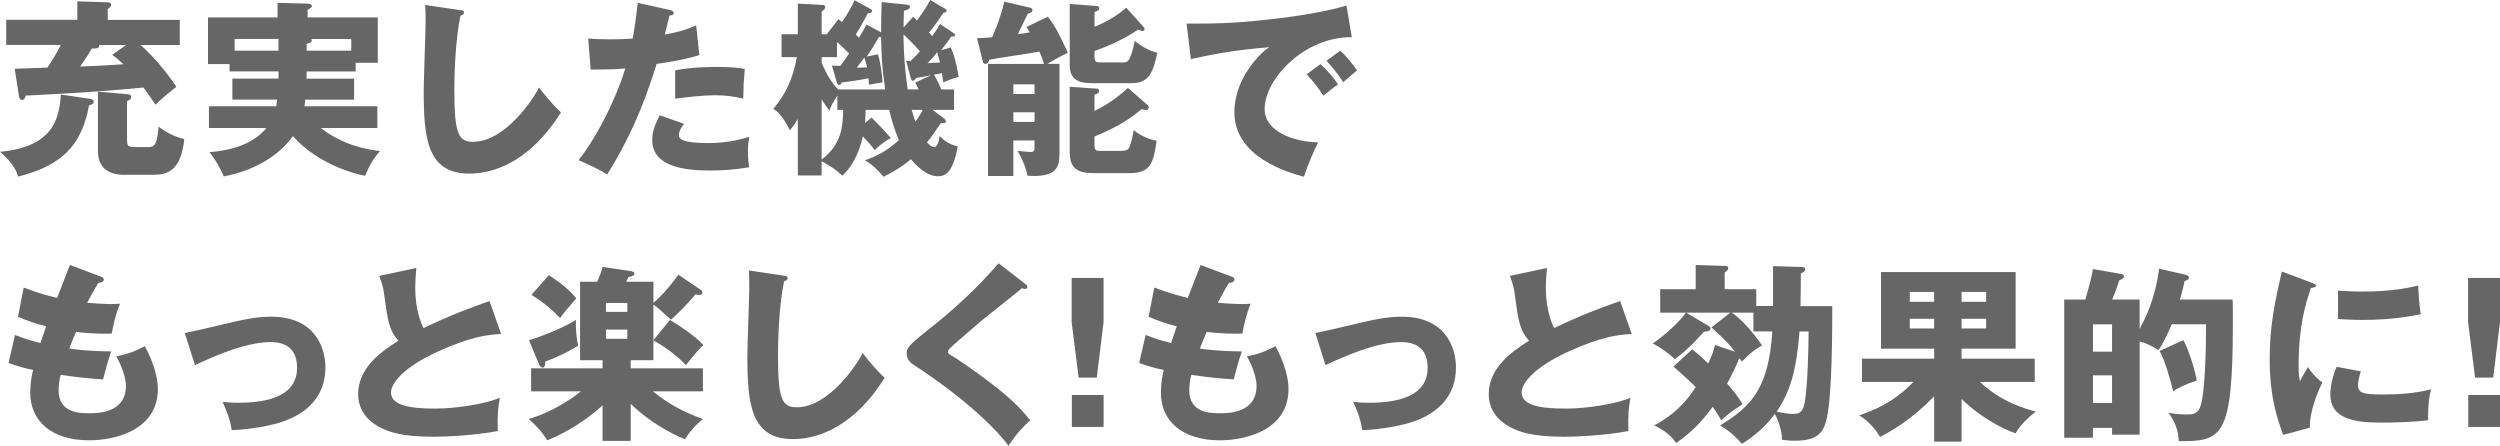 <?xml version="1.0" encoding="UTF-8"?>
<svg id="_レイヤー_2" data-name="レイヤー 2" xmlns="http://www.w3.org/2000/svg" viewBox="0 0 621.48 110.83">
  <defs>
    <style>
      .cls-1 {
        fill: #666;
      }
    </style>
  </defs>
  <g id="TOP">
    <g>
      <path class="cls-1" d="M22.14,24.53c.47.05,1.17.19,1.17.8,0,.52-.7.7-1.17.85-1.83,10.01-6.86,15.04-17.67,17.72-.66-2.91-3.71-5.55-4.46-6.16,12.92-1.22,14.71-7.85,15.13-14.24l7,1.03ZM44.69,4.93v6.25h-9.78c2.4,2.02,6.11,6.11,8.93,10.39-.61.52-.8.66-2.49,2.02-.56.47-1.36,1.17-2.73,2.44-.75-1.17-1.32-2.07-2.96-4.28-7.47.75-15.79,1.36-29.28,2.02-.09.42-.28,1.08-.89,1.08-.66,0-.75-.7-.85-1.46l-.99-6.3c.24,0,7.29-.24,8.13-.28,1.17-1.69,2.54-4,3.34-5.64H1.55v-6.25h17.67V.33l7.47.24c.24,0,.94.05.94.61,0,.42-.33.66-.85,1.08v2.68h17.91ZM24.63,11.19c.14.8-.42.85-1.83.89-.75,1.36-.99,1.69-2.87,4.46,4.84-.19,5.45-.23,10.72-.56-1.27-1.27-1.83-1.69-2.77-2.35l3.48-2.44h-6.72ZM30.83,43.47c-2.16,0-6.49-.61-6.49-5.92v-14.76l7.24.61c.38.05,1.03.09,1.03.66,0,.61-.52.85-1.03,1.08v9.26c0,1.74,0,2.16,2.02,2.16h3.34c1.69,0,2.16-1.13,2.49-5.08,2.07,1.55,3.76,2.4,6.39,3.1-.89,8.08-4.28,8.88-7.99,8.88h-7Z"/>
      <path class="cls-1" d="M88.03,19.55v5.22h-12.17c-.05.75-.09,1.27-.19,1.65h18.14v5.4h-14.05c5.64,4.37,11.37,5.31,14.71,5.73-1.74,1.97-2.54,3.43-3.71,6.16-2.26-.42-11.61-2.73-17.95-9.87-2.77,3.95-8.41,8.37-17.2,10.01-.71-1.88-2.44-4.79-3.57-6.02,4.84-.38,10.71-1.74,14.19-6.02h-14.29v-5.4h16.73c.05-.38.14-.8.24-1.65h-11.14v-5.22h11.47v-1.79h-12.17v-1.83h-5.36V4.32h17.29V.71l7.47.19c.61,0,1.08.23,1.08.61,0,.28-.38.56-1.08.94v1.88h17.44v11.28h-5.5v2.16h-12.17c0,.75-.05,1.32-.05,1.79h11.84ZM69.23,9.68h-10.9v2.91h10.9v-2.91ZM76.23,12.6h11.09v-2.91h-9.96c.09.09.14.24.14.33,0,.56-.61.71-1.27.85v1.74Z"/>
      <path class="cls-1" d="M114.26,2.49c.71.09,1.08.14,1.08.66,0,.42-.33.56-.89.8-1.13,5.54-1.5,12.97-1.5,18.66,0,10.67,1.03,12.64,4.65,12.64,8.04,0,15.13-10.86,16.4-13.49,1.17,1.55,3.24,4.14,5.45,6.16-5.36,8.69-13.35,15.23-22.84,15.23-10.43,0-11.28-8.84-11.28-20.58,0-2.73.47-14.62.47-17.01,0-1.36,0-2.96-.09-4.32l8.55,1.27Z"/>
      <path class="cls-1" d="M166.52,2.49c.42.09.94.28.94.75,0,.56-.66.61-1.03.61-.19.75-.99,4.09-1.17,4.75,4.32-.8,5.97-1.5,7.8-2.3l.8,7.38c-1.46.47-4.14,1.27-10.62,2.21-1.88,5.92-5.17,16.17-12.31,27.49-1.97-1.27-3.71-2.07-7.1-3.57,3.95-4.93,8.88-13.96,11.61-22.79-2.87.24-3.43.24-8.6.28l-.61-7.71c1.41.09,3.05.19,5.45.19,2.12,0,3.53-.05,5.59-.19.66-3.53.99-6.58,1.27-8.88l7.99,1.79ZM170.04,30.78c-1.17,1.5-1.27,2.4-1.27,2.77,0,.66.33.94.85,1.22.99.56,3.71.8,6.3.8,4.89,0,8.37-.94,10.34-1.55-.14.89-.33,1.93-.33,3.67s.19,2.96.28,3.9c-3.29.56-6.49.8-9.73.8-6.16,0-14.33-.89-14.33-7.57,0-1.83.42-3.34,1.83-6.16l6.06,2.11ZM167.84,17.48c4.32-.85,9.49-.85,10.39-.85,4.09,0,5.97.33,6.91.52-.28,3.48-.33,4.23-.38,7.38-2.35-.61-4.61-.85-7.05-.85-2.77,0-6.58.42-9.87.85v-7.05Z"/>
      <path class="cls-1" d="M236.36,11.8c.8,1.74,1.36,3.71,1.97,7.33-1.36.28-2.96.99-3.85,1.36-.09-.99-.19-1.41-.33-2.3-.38.09-.85.19-1.97.38.28.47.94,1.5,1.83,3.67h3.15v5.08h-5.31l2.68,2.02c.28.19.61.47.61.8,0,.56-.8.52-1.27.47-1.27,1.93-2.35,3.48-3.43,4.79.47.47,1.13,1.17,1.74,1.17.99,0,1.32-1.93,1.41-2.77,1.46,1.65,3.38,2.4,4.51,2.54-1.32,7.38-3.57,7.47-5.08,7.47-1.69,0-4.09-1.22-6.58-4.23-2.63,2.26-5.17,3.53-6.82,4.37-1.22-1.46-2.63-3.01-4.61-4.09,2.21-.8,4.98-1.88,8.46-5.03-.24-.56-1.36-3.05-2.44-7.52h-5.83c-.05,1.6-.09,2.54-.19,3.29l1.65-1.36c.94.89,3.48,3.48,4.79,5.08-1.6.89-2.35,1.5-4.04,2.96-.94-1.27-2.16-2.63-2.91-3.38-1.32,5.78-3.62,8.32-5.08,9.78-2.02-1.83-3.1-2.44-5.17-3.62v3.57h-5.92v-14.05c-.85,1.41-1.41,2.12-1.97,2.82-1.88-3.81-3.24-4.75-4.09-5.36,3.1-3.76,4.79-7.33,5.83-12.83h-3.81v-5.69h4.04V.89l6.02.33c.28,0,.8.05.8.52,0,.42-.38.75-.89,1.13v5.64h1.46l-.09-.14,2.82-3.62c.47.38.56.47.89.75,1.5-2.3,2.26-3.62,3.1-5.45l3.67,2.02c.52.28.71.42.71.66,0,.38-.47.52-1.08.56-1.27,2.44-2.02,3.71-3.01,5.31.24.19.61.56.8.8,1.22-2.02,1.46-2.49,1.88-3.29l3.62,1.93c0-3.53.09-5.73.14-7.52l5.64.56c.8.09,1.41.14,1.41.61,0,.56-.75.8-1.5.99-.09,1.79-.09,2.77-.09,4.14l2.35-2.63c.42.33.71.61.99.89,1.79-2.4,2.63-3.9,3.29-5.08l3.67,2.16c.19.09.38.24.38.52,0,.38-.38.42-.75.47-1.88,2.73-2.58,3.76-3.62,4.93.42.47.56.61.8.89,1.17-1.64,1.5-2.16,1.93-3.01l3.38,2.26c.23.14.38.28.38.47,0,.38-.33.38-.66.38h-.28c-.38.56-1.64,2.4-2.54,3.38l2.44-.66ZM206.8,16.31c.75.05,1.46.05,2.12.05.66-.85,1.41-1.93,2.16-3.1-.85-.85-2.44-2.3-3.01-2.82v3.76h-3.81v1.41c1.36,3.29,2.91,5.45,4.09,6.63h11.7c-.85-5.92-.89-8.18-1.03-13.02-.19,0-.33,0-.52-.05-.99,1.74-2.07,3.62-3.05,4.89l2.82-.56c.85,3.01,1.08,6.25,1.13,7-1.17.14-2.21.33-3.38.56-.05-.75-.05-1.08-.14-1.6-2.07.42-4.79.85-6.63,1.03-.14.33-.28.61-.61.61-.42,0-.52-.33-.61-.61l-1.22-4.18ZM204.26,39.67c5.08-3.9,5.22-8.32,5.36-12.36h-1.46v-3.57c-1.13,1.79-1.46,2.4-1.97,3.76-.61-.8-1.03-1.32-1.93-2.77v14.95ZM213,16.83c.71,0,.89,0,2.58-.09-.09-.42-.61-2.12-.71-2.44-.61.85-1.36,1.88-1.88,2.54ZM225.27,15.13c.61.05.8.05,1.08.05.75-.71,1.08-1.03,2.35-2.4-1.27-1.46-2.73-2.96-4.09-4.23,0,1.36,0,6.49,1.03,13.68h2.73c-.19-.42-.28-.61-.85-1.69l3.95-1.83c-.61.14-3.01.56-3.67.66-.28.38-.61.71-.89.71-.33,0-.42-.42-.52-.71l-1.13-4.23ZM226.63,27.31c.52,1.79.75,2.49.94,2.96.47-.66,1.03-1.46,1.83-2.96h-2.77ZM230.58,15.7c.89-.05,2.26-.09,3.1-.19-.28-1.03-.47-1.79-.71-2.54-.66.94-1.27,1.6-2.4,2.73Z"/>
      <path class="cls-1" d="M260.47,4.18c2.12,2.3,4.79,8.55,4.98,8.93-2.07.99-4.09,2.16-5.08,2.77h3.01v21.62c0,3.29,0,6.25-6.39,6.25-.61,0-1.08-.05-1.6-.09-.24-1.69-1.22-4.09-2.44-6.16.47.05,2.63.28,3.05.28.85,0,1.17-.05,1.17-1.03v-1.83h-5.26v8.84h-6.3V15.89h13.91c-.28-.99-.56-1.79-1.13-3.06-1.97.38-10.72,1.65-12.46,2.02-.23.66-.38,1.03-1.03,1.03-.38,0-.52-.33-.61-.75l-1.41-5.64c2.26-.09,2.91-.14,3.76-.23.33-.8,2.02-4.46,3.01-8.84l6.49,1.5c.19.05.52.24.52.56s-.19.56-.52.71c-.14.05-.33.14-.66.23-.42.8-2.07,4.37-2.44,5.08.89-.09,1.6-.24,2.96-.47-.23-.42-.42-.71-.85-1.32l5.31-2.54ZM257.18,23.36v-2.4h-5.26v2.4h5.26ZM257.18,30.31v-2.4h-5.26v2.4h5.26ZM284.3,6.72c.14.14.24.33.24.52,0,.33-.33.47-.56.47-.19,0-.89-.28-1.08-.33-3.62,2.44-7.52,4.14-10.81,5.31v1.46c0,1.17.33,1.36,1.41,1.36h5.78c.94,0,1.74,0,2.82-5.36,1.6,1.41,3.81,2.54,5.59,2.96-.99,4.79-2.02,7.57-6.34,7.57h-9.45c-2.77,0-5.97-.23-5.97-4.42V.99l6.77.52c.23,0,.56.19.56.56,0,.42-.28.56-1.17.94v3.67c4.32-1.83,6.3-3.43,7.9-4.75l4.32,4.79ZM285.24,26.08c.19.14.33.38.33.61,0,.28-.14.66-.71.66-.28,0-.61-.09-1.03-.24-2.4,1.93-5.08,4.09-11.75,6.82v2.21c0,1.36.52,1.36,1.5,1.36h5.26c.52,0,1.41-.09,1.79-.66.47-.8,1.03-3.34,1.22-4.51,1.64,1.5,4.37,2.49,5.69,2.63-.85,5.69-1.5,8.08-6.91,8.08h-8.55c-4.09,0-6.16-.99-6.16-5.26v-16.21l6.77.47c.23,0,.52.14.52.56,0,.52-.28.66-1.13.94v4.04c4-1.93,6.81-4.32,8.32-5.73l4.84,4.23Z"/>
      <path class="cls-1" d="M336.05,9.26c-11.61-.19-21.67,10.25-21.67,17.86,0,5.45,6.91,8.13,13.3,8.27-1.03,1.97-2.73,5.97-3.53,8.55-3.81-1.03-17.29-4.79-17.29-16.03,0-8.7,6.72-14.95,8.65-16.17-9.21.75-14.9,1.93-19.46,2.96l-1.08-8.83c7.19,0,11.28,0,20.91-1.08,6.81-.75,14.43-2.02,18.85-3.43l1.32,7.9ZM328.25,15.93c1.41,1.22,3.43,3.57,4.37,5.03-1.32.94-1.97,1.46-3.62,2.82-1.79-2.58-2.26-3.2-4.18-5.31l3.43-2.54ZM333.18,12.6c1.32,1.17,3.24,3.48,4.18,4.93-1.17.89-1.97,1.6-3.43,2.91-1.74-2.58-2.26-3.2-4.18-5.31l3.43-2.54Z"/>
      <path class="cls-1" d="M25,68.73c.52.19.8.33.8.75,0,.66-.8.8-1.36.85-.52.8-1.08,1.74-2.77,4.93,2.49.23,4.89.33,5.88.33s1.64-.05,2.3-.09c-.94,1.97-1.88,6.02-2.07,7.43-1.41.05-4.75.09-8.88-.42-.56,1.27-1.22,2.96-1.69,4.14,1.17.19,4.65.66,10.43.71-.89,2.54-1.64,5.5-2.02,6.96-2.87-.19-6.11-.47-10.53-1.13-.14.52-.52,2.07-.52,3.81,0,5.73,5.31,5.73,7.61,5.73,2.02,0,9.12,0,9.12-6.81,0-3.01-2.16-7-2.4-7.33,3.05-.61,4.84-1.32,7.1-2.54,1.13,2.07,3.24,6.53,3.24,10.67,0,10.34-10.9,12.74-17.06,12.74-9.45,0-14.66-4.89-14.66-11.8,0-2.58.42-4.56.71-5.69-2.16-.42-4.04-.99-6.11-1.74l1.6-6.96c2.68,1.03,3.01,1.13,6.34,2.02.19-.61.52-1.64,1.41-4.18-2.58-.61-4.42-1.27-7-2.35l1.41-7.28c3.9,1.5,5.88,1.97,8.32,2.58.47-1.27,2.73-7,3.2-8.18l7.61,2.87Z"/>
      <path class="cls-1" d="M45.92,82.78c1.83-.33,6.91-1.5,9.4-2.12,5.22-1.22,8.18-1.93,12.13-1.93,10.67,0,13.44,7.47,13.44,12.6,0,7.28-4.61,11.33-10.34,13.39-3.29,1.17-8.69,2.07-12.92,2.21-.52-2.87-1.03-4.18-2.3-7.05.99.14,2.16.24,3.95.24,6.86,0,14.57-1.46,14.57-8.69,0-5.08-3.24-6.39-6.53-6.39-6.58,0-14.94,3.9-18.85,5.73l-2.54-7.99Z"/>
      <path class="cls-1" d="M124.55,83.01c-3.34.24-7.29.56-15.79,4.42-8.27,3.76-11.56,7.8-11.56,10.1,0,3.38,5.03,4.04,11,4.04,5.22,0,12.36-1.13,16.07-2.68-.42,2.11-.66,4.04-.52,8.27-6.34,1.17-13.3,1.41-15.88,1.41-8.18,0-11.37-1.22-13.72-2.49-2.96-1.6-5.12-4.37-5.12-8.08,0-6.39,5.36-10.39,10.01-13.3-2.35-2.63-2.68-5.12-3.48-11.09-.28-2.26-.56-3.01-1.27-5.03l9.21-1.97c-.19,2.4-.28,3.43-.28,4.93,0,5.64,1.64,9.26,2.07,10.01,7.33-3.48,10.67-4.65,16.4-6.72l2.87,8.18Z"/>
      <path class="cls-1" d="M170.51,90.77c-2.96-3.2-6.77-5.4-8.08-6.16v4.93h-5.64v2.02h17.95v5.73h-12.41c4.04,3.29,7.38,4.98,12.41,6.91-1.08.85-2.3,1.79-4.51,4.98-.52-.19-7.52-3.01-13.44-8.79v9.21h-7v-8.83c-5.73,5.26-11.61,7.8-13.72,8.69-1.46-2.21-2.58-3.48-4.65-5.31,6.91-1.97,12.22-6.25,12.97-6.86h-12.36v-5.73h17.76v-2.02h-5.59v-19.5h4.28c.61-1.41.85-2.12,1.36-3.67l7,1.03c.52.09.85.24.85.61,0,.42-.38.66-1.46.85-.19.42-.47.89-.56,1.17h6.77v5.26c3.01-2.63,4.98-5.36,6.2-7l5.36,3.62c.42.28.61.47.61.85,0,.24-.19.56-.8.56-.23,0-.71-.09-.94-.14-1.88,2.3-3.85,4.28-6.06,6.3-3.01-2.73-3.29-2.96-4.37-3.76v8.84l4.09-5.03c3.05,1.79,6.63,4.37,8.32,6.25-1.17,1.03-3.76,4.23-4.32,4.98ZM135.55,89.88c0,.8-.05,1.5-.7,1.5-.42,0-.66-.38-.94-1.03l-2.4-5.78c3.15-.94,8.51-3.06,11.66-5.03-.09,2.07.14,4.7.56,6.39-1.13.71-3.85,2.35-8.18,3.95ZM139.26,79.07c-1.79-1.83-3.57-3.52-7.14-5.78l4.32-4.89c2.73,1.79,5.08,3.57,6.81,5.78-2.35,2.68-3.15,3.67-4,4.89ZM155.95,75.31h-5.31v2.21h5.31v-2.21ZM155.95,81.93h-5.31v2.3h5.31v-2.3Z"/>
      <path class="cls-1" d="M194.72,68.49c.7.09,1.08.14,1.08.66,0,.42-.33.56-.89.8-1.13,5.54-1.5,12.97-1.5,18.66,0,10.67,1.03,12.64,4.65,12.64,8.04,0,15.13-10.86,16.4-13.49,1.17,1.55,3.24,4.14,5.45,6.16-5.36,8.69-13.35,15.23-22.84,15.23-10.43,0-11.28-8.84-11.28-20.58,0-2.73.47-14.62.47-17.01,0-1.36,0-2.96-.09-4.32l8.55,1.27Z"/>
      <path class="cls-1" d="M254.93,70.61c.28.23.47.42.47.7,0,.42-.33.52-.56.52s-.52-.09-.8-.19c-.94.89-8.6,6.86-10.2,8.22-2.16,1.83-4.79,4.09-6.53,5.64-1.5,1.36-1.65,1.55-1.65,1.93,0,.47.19.61,2.02,1.65.14.09,4.46,2.96,8.69,6.2,5.31,4.09,7.57,6.49,9.73,9.21-1.88,1.69-3.38,3.29-5.41,6.34-2.07-3.05-9.82-11.23-23.69-20.21-.47-.28-1.6-1.17-1.6-2.77,0-1.22.19-1.79,4.93-5.54,6.49-5.08,12.55-10.62,17.91-16.87l6.67,5.17Z"/>
      <path class="cls-1" d="M274.34,69.1v10.95l-1.69,13.82h-4.51l-1.74-13.82v-10.95h7.94ZM266.45,98.19h7.9v7.94h-7.9v-7.94Z"/>
      <path class="cls-1" d="M306.07,68.73c.52.19.8.33.8.75,0,.66-.8.8-1.36.85-.52.8-1.08,1.74-2.77,4.93,2.49.23,4.89.33,5.88.33s1.64-.05,2.3-.09c-.94,1.97-1.88,6.02-2.07,7.43-1.41.05-4.75.09-8.88-.42-.56,1.27-1.22,2.96-1.69,4.14,1.17.19,4.65.66,10.43.71-.89,2.54-1.64,5.5-2.02,6.96-2.87-.19-6.11-.47-10.53-1.13-.14.52-.52,2.07-.52,3.81,0,5.73,5.31,5.73,7.61,5.73,2.02,0,9.12,0,9.12-6.81,0-3.01-2.16-7-2.4-7.33,3.05-.61,4.84-1.32,7.1-2.54,1.13,2.07,3.24,6.53,3.24,10.67,0,10.34-10.9,12.74-17.06,12.74-9.45,0-14.66-4.89-14.66-11.8,0-2.58.42-4.56.71-5.69-2.16-.42-4.04-.99-6.11-1.74l1.6-6.96c2.68,1.03,3.01,1.13,6.34,2.02.19-.61.52-1.64,1.41-4.18-2.58-.61-4.42-1.27-7-2.35l1.41-7.28c3.9,1.5,5.88,1.97,8.32,2.58.47-1.27,2.73-7,3.2-8.18l7.61,2.87Z"/>
      <path class="cls-1" d="M326.98,82.78c1.83-.33,6.91-1.5,9.4-2.12,5.22-1.22,8.18-1.93,12.12-1.93,10.67,0,13.44,7.47,13.44,12.6,0,7.28-4.61,11.33-10.34,13.39-3.29,1.17-8.69,2.07-12.92,2.21-.52-2.87-1.03-4.18-2.3-7.05.99.14,2.16.24,3.95.24,6.86,0,14.57-1.46,14.57-8.69,0-5.08-3.24-6.39-6.53-6.39-6.58,0-14.95,3.9-18.85,5.73l-2.54-7.99Z"/>
      <path class="cls-1" d="M405.61,83.01c-3.34.24-7.28.56-15.79,4.42-8.27,3.76-11.56,7.8-11.56,10.1,0,3.38,5.03,4.04,11,4.04,5.22,0,12.36-1.13,16.07-2.68-.42,2.11-.66,4.04-.52,8.27-6.34,1.17-13.3,1.41-15.88,1.41-8.18,0-11.37-1.22-13.72-2.49-2.96-1.6-5.12-4.37-5.12-8.08,0-6.39,5.36-10.39,10.01-13.3-2.35-2.63-2.68-5.12-3.48-11.09-.28-2.26-.56-3.01-1.27-5.03l9.21-1.97c-.19,2.4-.28,3.43-.28,4.93,0,5.64,1.64,9.26,2.07,10.01,7.33-3.48,10.67-4.65,16.4-6.72l2.87,8.18Z"/>
      <path class="cls-1" d="M448.01,66.42c.28,0,.75,0,.75.61,0,.28-.14.47-1.08.94,0,2.68-.05,5.45-.09,8.13h7.9c0,5.08,0,21.48-1.32,27.68-.71,3.2-1.79,5.78-7.9,5.78-1.46,0-2.16-.09-3.29-.24.05-2.26-1.03-5.08-1.74-6.44-3.24,4.32-6.67,6.49-8.22,7.47-1.22-1.41-2.58-2.87-5.41-4.61,8.18-4.84,12.13-9.87,12.97-23.36h-4.7v-4.65h-5.36c3.38,2.3,6.34,6.49,7.52,8.13-1.74.99-3.05,1.93-5.03,4.04-.14-.24-.28-.47-.47-.75l-.24.05c-.8,2.02-1.6,3.62-2.96,6.16,1.97,2.3,2.44,2.82,3.85,5.12-2.82,1.79-4.14,2.91-5.31,4-.61-1.13-1.17-2.02-2.11-3.34-3.2,4.28-5.55,6.49-9.07,8.98-1.83-2.68-4.61-3.95-5.5-4.37,4.23-2.16,7.8-5.45,10.34-9.54-.61-.56-2.91-2.87-5.54-5.08l4.65-4.28c.8.61,1.74,1.27,4,3.52,1.08-2.26,1.36-3.34,1.69-4.61l4.98,1.69c-1.27-1.69-2.26-2.77-5.87-6.06l4.7-3.67h-11l5.64,3.34c.14.09.42.28.42.61,0,.66-.66.71-1.64.8-.75.85-3.76,4.32-7.24,6.81-2.16-2.11-4.61-3.43-5.45-3.9,4-2.77,7.14-6.06,8.22-7.66h-6.39v-5.83h8.83v-6.02l7.43.24c.24,0,.66.09.66.56,0,.42-.38.75-.89,1.08v4.14h7.85v4.18h4.18v-9.92l7.24.23ZM447.35,82.4c-.8,10.06-2.44,15.18-5.69,19.93,2.07.47,3.34.56,4.14.56.94,0,2.26,0,2.77-2.49.8-4,1.03-14.15,1.03-18h-2.26Z"/>
      <path class="cls-1" d="M487.63,109.8h-6.81v-11.28c-5.73,5.87-10.29,8.41-13.44,10.1-.56-.94-2.44-3.81-5.22-5.36,3.1-1.08,8.41-2.96,13.49-8.32h-12.78v-5.78h17.95v-2.49h-13.21v-19.03h33.46v19.03h-13.44v2.49h18.19v5.78h-13.63c5.31,5.03,11.33,6.67,13.86,7.38-3.48,2.82-4.28,4.23-4.98,5.4-2.96-.99-8.65-3.85-13.44-8.55v10.62ZM480.81,75.02v-2.44h-6.06v2.44h6.06ZM474.75,79.25v2.4h6.06v-2.4h-6.06ZM493.74,75.02v-2.44h-6.11v2.44h6.11ZM487.63,79.25v2.4h6.11v-2.4h-6.11Z"/>
      <path class="cls-1" d="M555.02,74.46c.05,1.36.05,3.1.05,5.87,0,28.48-2.68,29.42-13.44,29.33-.19-2.87-.85-4.56-2.54-7.05,1.03.19,2.21.42,4.7.42.94,0,2.35,0,3.06-1.6,1.46-3.48,1.55-16.4,1.55-20.82h-8.51c-1.74,4.09-2.73,5.55-3.29,6.39-2.87-1.64-3.52-1.83-4.7-2.11v23.17h-6.86v-1.69h-4.75v2.44h-7.14v-34.35h5.26c.66-2.3,1.55-5.41,1.88-7.57l6.53,1.13c.8.14,1.17.23,1.17.7,0,.42-.23.52-1.17.99-.7,2.26-1.22,3.48-1.74,4.75h6.81v7.33c1.17-2.21,3.81-6.96,4.84-14.99l6.58,1.5c.33.09.85.24.85.71,0,.56-.71.75-1.08.85-.24,1.08-.42,2.11-1.17,4.61h13.11ZM520.29,87.43h4.75v-6.81h-4.75v6.81ZM525.04,93.31h-4.75v6.86h4.75v-6.86ZM542.76,84.56c1.5,2.58,3.01,8.04,3.34,10.06-3.15.99-4.42,1.74-5.88,2.63-.42-2.02-2.21-8.22-3.38-10.01l5.92-2.68Z"/>
      <path class="cls-1" d="M574.48,70.23c.89.33,1.27.47,1.27.8,0,.42-.94.52-1.27.56-1.41,4.18-3.06,9.54-3.06,19.41,0,1.93.09,2.44.33,3.76.28-.52,1.41-2.58,1.97-3.53,1.36,2.12,2.87,3.34,3.62,3.85-1.17,2.21-3.34,7.66-3.1,11.23l-6.67,1.79c-1.6-4.42-3.34-9.63-3.34-18.8,0-8.51,1.32-14.33,3.01-21.81l7.24,2.73ZM586.89,92.32c-.28.8-.71,2.4-.71,3.34,0,2.07,1.13,2.4,6.53,2.4,3.15,0,7.28-.19,11.61-1.27-.85,3.48-.71,7-.71,7.66-3.24.47-8.55.61-11.89.61-7,0-12.41-1.22-12.41-6.96,0-.61,0-3.29,1.55-6.91l6.02,1.13ZM581.2,72.25c1.41.09,3.29.23,6.11.23,7.75,0,12.03-1.08,13.82-1.5.05.75.23,4.89.66,7.14-1.93.38-6.86,1.41-14.47,1.41-2.77,0-4.61-.14-6.11-.23v-7.05Z"/>
      <path class="cls-1" d="M621.48,69.1v10.95l-1.69,13.82h-4.51l-1.74-13.82v-10.95h7.94ZM613.59,98.19h7.9v7.94h-7.9v-7.94Z"/>
    </g>
  </g>
</svg>